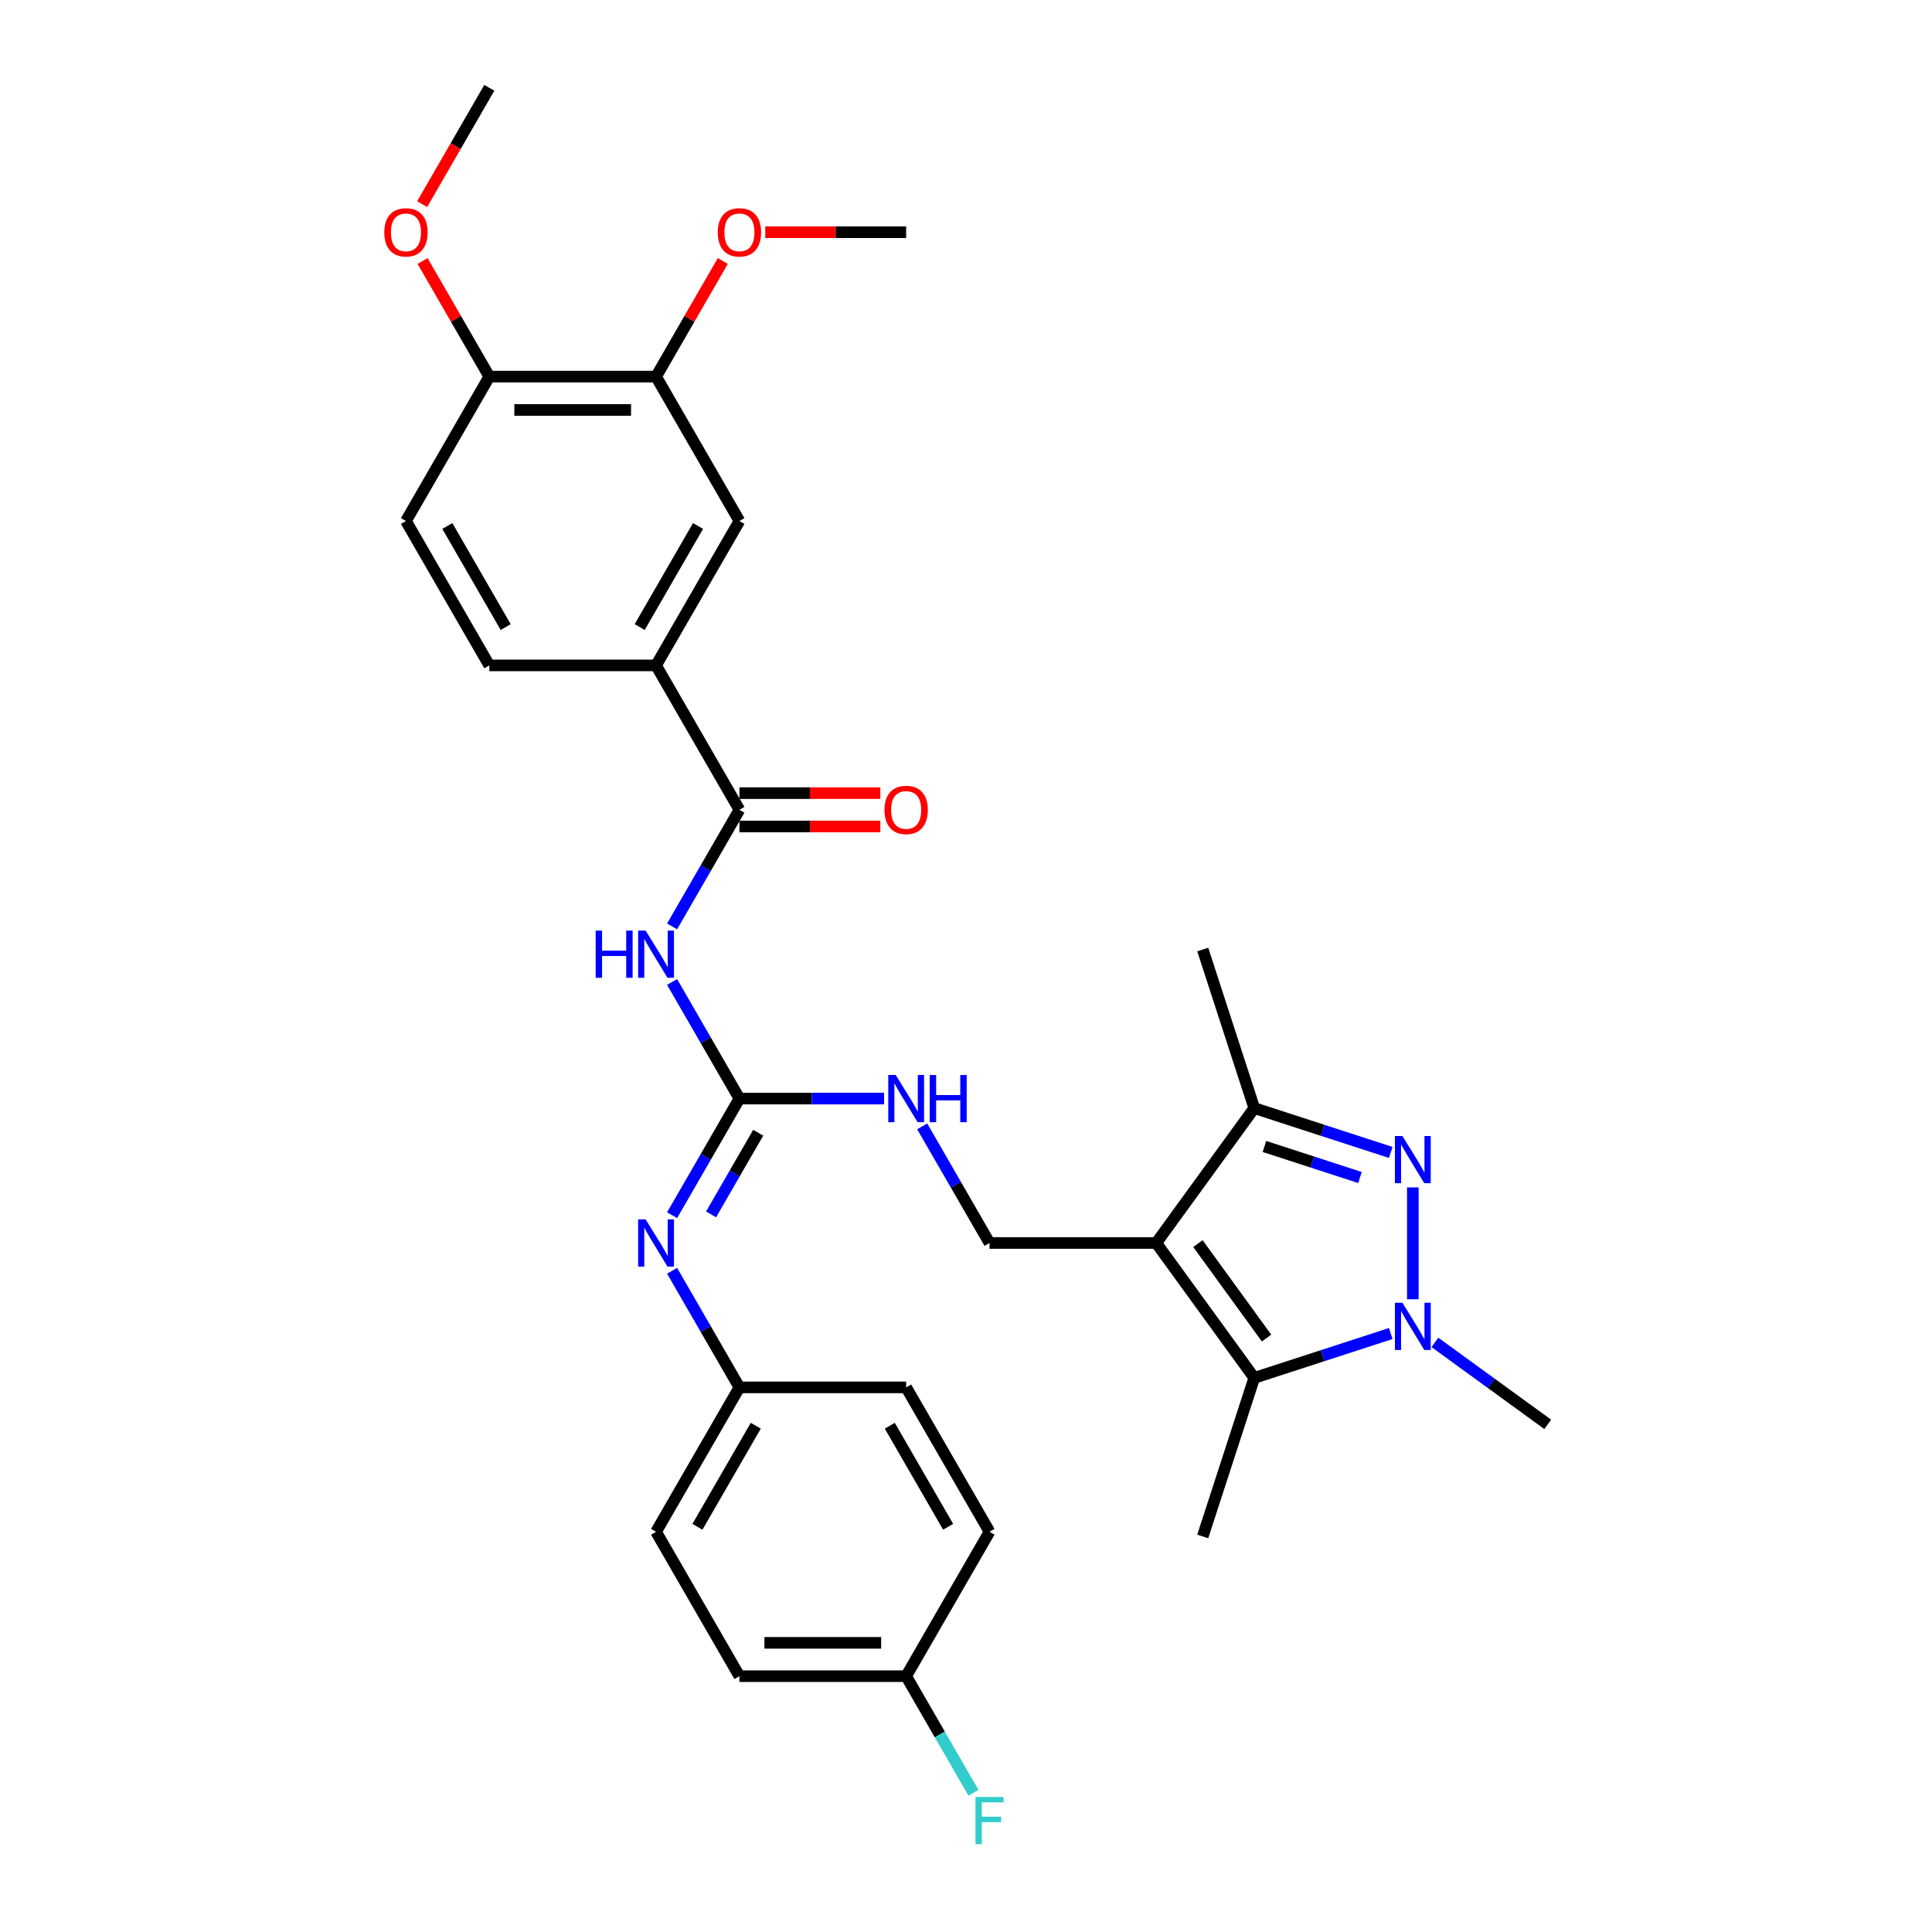 <?xml version='1.0' encoding='iso-8859-1'?>
<svg version='1.1' baseProfile='full'
              xmlns='http://www.w3.org/2000/svg'
                      xmlns:rdkit='http://www.rdkit.org/xml'
                      xmlns:xlink='http://www.w3.org/1999/xlink'
                  xml:space='preserve'
width='1000px' height='1000px' viewBox='0 0 1000 1000'>
<!-- END OF HEADER -->
<rect style='opacity:1.0;fill:#FFFFFF;stroke:none' width='1000' height='1000' x='0' y='0'> </rect>
<path class='bond-2' d='M 598.476,643.368 L 649.203,713.188' style='fill:none;fill-rule:evenodd;stroke:#000000;stroke-width:6px;stroke-linecap:butt;stroke-linejoin:miter;stroke-opacity:1' />
<path class='bond-2' d='M 620.049,643.696 L 655.558,692.569' style='fill:none;fill-rule:evenodd;stroke:#000000;stroke-width:6px;stroke-linecap:butt;stroke-linejoin:miter;stroke-opacity:1' />
<path class='bond-3' d='M 598.476,643.368 L 649.203,573.549' style='fill:none;fill-rule:evenodd;stroke:#000000;stroke-width:6px;stroke-linecap:butt;stroke-linejoin:miter;stroke-opacity:1' />
<path class='bond-7' d='M 598.476,643.368 L 512.175,643.368' style='fill:none;fill-rule:evenodd;stroke:#000000;stroke-width:6px;stroke-linecap:butt;stroke-linejoin:miter;stroke-opacity:1' />
<path class='bond-0' d='M 719.854,596.505 L 684.528,585.027' style='fill:none;fill-rule:evenodd;stroke:#0000FF;stroke-width:6px;stroke-linecap:butt;stroke-linejoin:miter;stroke-opacity:1' />
<path class='bond-0' d='M 684.528,585.027 L 649.203,573.549' style='fill:none;fill-rule:evenodd;stroke:#000000;stroke-width:6px;stroke-linecap:butt;stroke-linejoin:miter;stroke-opacity:1' />
<path class='bond-0' d='M 703.923,609.477 L 679.195,601.442' style='fill:none;fill-rule:evenodd;stroke:#0000FF;stroke-width:6px;stroke-linecap:butt;stroke-linejoin:miter;stroke-opacity:1' />
<path class='bond-0' d='M 679.195,601.442 L 654.467,593.408' style='fill:none;fill-rule:evenodd;stroke:#000000;stroke-width:6px;stroke-linecap:butt;stroke-linejoin:miter;stroke-opacity:1' />
<path class='bond-31' d='M 731.28,614.595 L 731.28,672.501' style='fill:none;fill-rule:evenodd;stroke:#0000FF;stroke-width:6px;stroke-linecap:butt;stroke-linejoin:miter;stroke-opacity:1' />
<path class='bond-1' d='M 719.854,690.232 L 684.528,701.71' style='fill:none;fill-rule:evenodd;stroke:#0000FF;stroke-width:6px;stroke-linecap:butt;stroke-linejoin:miter;stroke-opacity:1' />
<path class='bond-1' d='M 684.528,701.71 L 649.203,713.188' style='fill:none;fill-rule:evenodd;stroke:#000000;stroke-width:6px;stroke-linecap:butt;stroke-linejoin:miter;stroke-opacity:1' />
<path class='bond-18' d='M 742.707,694.821 L 771.903,716.033' style='fill:none;fill-rule:evenodd;stroke:#0000FF;stroke-width:6px;stroke-linecap:butt;stroke-linejoin:miter;stroke-opacity:1' />
<path class='bond-18' d='M 771.903,716.033 L 801.1,737.246' style='fill:none;fill-rule:evenodd;stroke:#000000;stroke-width:6px;stroke-linecap:butt;stroke-linejoin:miter;stroke-opacity:1' />
<path class='bond-20' d='M 649.203,713.188 L 622.534,795.265' style='fill:none;fill-rule:evenodd;stroke:#000000;stroke-width:6px;stroke-linecap:butt;stroke-linejoin:miter;stroke-opacity:1' />
<path class='bond-28' d='M 649.203,573.549 L 622.534,491.471' style='fill:none;fill-rule:evenodd;stroke:#000000;stroke-width:6px;stroke-linecap:butt;stroke-linejoin:miter;stroke-opacity:1' />
<path class='bond-4' d='M 347.873,508.268 L 365.298,538.448' style='fill:none;fill-rule:evenodd;stroke:#0000FF;stroke-width:6px;stroke-linecap:butt;stroke-linejoin:miter;stroke-opacity:1' />
<path class='bond-4' d='M 365.298,538.448 L 382.722,568.629' style='fill:none;fill-rule:evenodd;stroke:#000000;stroke-width:6px;stroke-linecap:butt;stroke-linejoin:miter;stroke-opacity:1' />
<path class='bond-6' d='M 347.873,479.512 L 365.298,449.331' style='fill:none;fill-rule:evenodd;stroke:#0000FF;stroke-width:6px;stroke-linecap:butt;stroke-linejoin:miter;stroke-opacity:1' />
<path class='bond-6' d='M 365.298,449.331 L 382.722,419.151' style='fill:none;fill-rule:evenodd;stroke:#000000;stroke-width:6px;stroke-linecap:butt;stroke-linejoin:miter;stroke-opacity:1' />
<path class='bond-5' d='M 382.722,568.629 L 420.16,568.629' style='fill:none;fill-rule:evenodd;stroke:#000000;stroke-width:6px;stroke-linecap:butt;stroke-linejoin:miter;stroke-opacity:1' />
<path class='bond-5' d='M 420.16,568.629 L 457.598,568.629' style='fill:none;fill-rule:evenodd;stroke:#0000FF;stroke-width:6px;stroke-linecap:butt;stroke-linejoin:miter;stroke-opacity:1' />
<path class='bond-8' d='M 382.722,568.629 L 365.298,598.81' style='fill:none;fill-rule:evenodd;stroke:#000000;stroke-width:6px;stroke-linecap:butt;stroke-linejoin:miter;stroke-opacity:1' />
<path class='bond-8' d='M 365.298,598.81 L 347.873,628.99' style='fill:none;fill-rule:evenodd;stroke:#0000FF;stroke-width:6px;stroke-linecap:butt;stroke-linejoin:miter;stroke-opacity:1' />
<path class='bond-8' d='M 392.443,586.313 L 380.245,607.44' style='fill:none;fill-rule:evenodd;stroke:#000000;stroke-width:6px;stroke-linecap:butt;stroke-linejoin:miter;stroke-opacity:1' />
<path class='bond-8' d='M 380.245,607.44 L 368.048,628.566' style='fill:none;fill-rule:evenodd;stroke:#0000FF;stroke-width:6px;stroke-linecap:butt;stroke-linejoin:miter;stroke-opacity:1' />
<path class='bond-9' d='M 382.722,419.151 L 339.572,344.411' style='fill:none;fill-rule:evenodd;stroke:#000000;stroke-width:6px;stroke-linecap:butt;stroke-linejoin:miter;stroke-opacity:1' />
<path class='bond-13' d='M 382.722,427.781 L 419.185,427.781' style='fill:none;fill-rule:evenodd;stroke:#000000;stroke-width:6px;stroke-linecap:butt;stroke-linejoin:miter;stroke-opacity:1' />
<path class='bond-13' d='M 419.185,427.781 L 455.647,427.781' style='fill:none;fill-rule:evenodd;stroke:#FF0000;stroke-width:6px;stroke-linecap:butt;stroke-linejoin:miter;stroke-opacity:1' />
<path class='bond-13' d='M 382.722,410.52 L 419.185,410.52' style='fill:none;fill-rule:evenodd;stroke:#000000;stroke-width:6px;stroke-linecap:butt;stroke-linejoin:miter;stroke-opacity:1' />
<path class='bond-13' d='M 419.185,410.52 L 455.647,410.52' style='fill:none;fill-rule:evenodd;stroke:#FF0000;stroke-width:6px;stroke-linecap:butt;stroke-linejoin:miter;stroke-opacity:1' />
<path class='bond-10' d='M 512.175,643.368 L 494.75,613.188' style='fill:none;fill-rule:evenodd;stroke:#000000;stroke-width:6px;stroke-linecap:butt;stroke-linejoin:miter;stroke-opacity:1' />
<path class='bond-10' d='M 494.75,613.188 L 477.325,583.007' style='fill:none;fill-rule:evenodd;stroke:#0000FF;stroke-width:6px;stroke-linecap:butt;stroke-linejoin:miter;stroke-opacity:1' />
<path class='bond-17' d='M 347.873,657.746 L 365.298,687.927' style='fill:none;fill-rule:evenodd;stroke:#0000FF;stroke-width:6px;stroke-linecap:butt;stroke-linejoin:miter;stroke-opacity:1' />
<path class='bond-17' d='M 365.298,687.927 L 382.722,718.108' style='fill:none;fill-rule:evenodd;stroke:#000000;stroke-width:6px;stroke-linecap:butt;stroke-linejoin:miter;stroke-opacity:1' />
<path class='bond-11' d='M 339.572,344.411 L 382.722,269.672' style='fill:none;fill-rule:evenodd;stroke:#000000;stroke-width:6px;stroke-linecap:butt;stroke-linejoin:miter;stroke-opacity:1' />
<path class='bond-11' d='M 331.097,324.57 L 361.302,272.253' style='fill:none;fill-rule:evenodd;stroke:#000000;stroke-width:6px;stroke-linecap:butt;stroke-linejoin:miter;stroke-opacity:1' />
<path class='bond-15' d='M 339.572,344.411 L 253.27,344.411' style='fill:none;fill-rule:evenodd;stroke:#000000;stroke-width:6px;stroke-linecap:butt;stroke-linejoin:miter;stroke-opacity:1' />
<path class='bond-12' d='M 382.722,269.672 L 339.572,194.933' style='fill:none;fill-rule:evenodd;stroke:#000000;stroke-width:6px;stroke-linecap:butt;stroke-linejoin:miter;stroke-opacity:1' />
<path class='bond-21' d='M 339.572,194.933 L 356.847,165.011' style='fill:none;fill-rule:evenodd;stroke:#000000;stroke-width:6px;stroke-linecap:butt;stroke-linejoin:miter;stroke-opacity:1' />
<path class='bond-21' d='M 356.847,165.011 L 374.122,135.089' style='fill:none;fill-rule:evenodd;stroke:#FF0000;stroke-width:6px;stroke-linecap:butt;stroke-linejoin:miter;stroke-opacity:1' />
<path class='bond-33' d='M 339.572,194.933 L 253.27,194.933' style='fill:none;fill-rule:evenodd;stroke:#000000;stroke-width:6px;stroke-linecap:butt;stroke-linejoin:miter;stroke-opacity:1' />
<path class='bond-33' d='M 326.627,212.193 L 266.216,212.193' style='fill:none;fill-rule:evenodd;stroke:#000000;stroke-width:6px;stroke-linecap:butt;stroke-linejoin:miter;stroke-opacity:1' />
<path class='bond-14' d='M 253.27,194.933 L 210.12,269.672' style='fill:none;fill-rule:evenodd;stroke:#000000;stroke-width:6px;stroke-linecap:butt;stroke-linejoin:miter;stroke-opacity:1' />
<path class='bond-26' d='M 253.27,194.933 L 235.995,165.011' style='fill:none;fill-rule:evenodd;stroke:#000000;stroke-width:6px;stroke-linecap:butt;stroke-linejoin:miter;stroke-opacity:1' />
<path class='bond-26' d='M 235.995,165.011 L 218.72,135.089' style='fill:none;fill-rule:evenodd;stroke:#FF0000;stroke-width:6px;stroke-linecap:butt;stroke-linejoin:miter;stroke-opacity:1' />
<path class='bond-16' d='M 253.27,344.411 L 210.12,269.672' style='fill:none;fill-rule:evenodd;stroke:#000000;stroke-width:6px;stroke-linecap:butt;stroke-linejoin:miter;stroke-opacity:1' />
<path class='bond-16' d='M 261.746,324.57 L 231.54,272.253' style='fill:none;fill-rule:evenodd;stroke:#000000;stroke-width:6px;stroke-linecap:butt;stroke-linejoin:miter;stroke-opacity:1' />
<path class='bond-23' d='M 382.722,718.108 L 469.024,718.108' style='fill:none;fill-rule:evenodd;stroke:#000000;stroke-width:6px;stroke-linecap:butt;stroke-linejoin:miter;stroke-opacity:1' />
<path class='bond-24' d='M 382.722,718.108 L 339.572,792.847' style='fill:none;fill-rule:evenodd;stroke:#000000;stroke-width:6px;stroke-linecap:butt;stroke-linejoin:miter;stroke-opacity:1' />
<path class='bond-24' d='M 391.198,737.949 L 360.992,790.266' style='fill:none;fill-rule:evenodd;stroke:#000000;stroke-width:6px;stroke-linecap:butt;stroke-linejoin:miter;stroke-opacity:1' />
<path class='bond-19' d='M 469.024,867.586 L 382.722,867.586' style='fill:none;fill-rule:evenodd;stroke:#000000;stroke-width:6px;stroke-linecap:butt;stroke-linejoin:miter;stroke-opacity:1' />
<path class='bond-19' d='M 456.079,850.326 L 395.668,850.326' style='fill:none;fill-rule:evenodd;stroke:#000000;stroke-width:6px;stroke-linecap:butt;stroke-linejoin:miter;stroke-opacity:1' />
<path class='bond-22' d='M 469.024,867.586 L 486.449,897.767' style='fill:none;fill-rule:evenodd;stroke:#000000;stroke-width:6px;stroke-linecap:butt;stroke-linejoin:miter;stroke-opacity:1' />
<path class='bond-22' d='M 486.449,897.767 L 503.874,927.947' style='fill:none;fill-rule:evenodd;stroke:#33CCCC;stroke-width:6px;stroke-linecap:butt;stroke-linejoin:miter;stroke-opacity:1' />
<path class='bond-32' d='M 469.024,867.586 L 512.175,792.847' style='fill:none;fill-rule:evenodd;stroke:#000000;stroke-width:6px;stroke-linecap:butt;stroke-linejoin:miter;stroke-opacity:1' />
<path class='bond-29' d='M 396.099,120.194 L 432.562,120.194' style='fill:none;fill-rule:evenodd;stroke:#FF0000;stroke-width:6px;stroke-linecap:butt;stroke-linejoin:miter;stroke-opacity:1' />
<path class='bond-29' d='M 432.562,120.194 L 469.024,120.194' style='fill:none;fill-rule:evenodd;stroke:#000000;stroke-width:6px;stroke-linecap:butt;stroke-linejoin:miter;stroke-opacity:1' />
<path class='bond-27' d='M 469.024,718.108 L 512.175,792.847' style='fill:none;fill-rule:evenodd;stroke:#000000;stroke-width:6px;stroke-linecap:butt;stroke-linejoin:miter;stroke-opacity:1' />
<path class='bond-27' d='M 460.549,737.949 L 490.754,790.266' style='fill:none;fill-rule:evenodd;stroke:#000000;stroke-width:6px;stroke-linecap:butt;stroke-linejoin:miter;stroke-opacity:1' />
<path class='bond-25' d='M 339.572,792.847 L 382.722,867.586' style='fill:none;fill-rule:evenodd;stroke:#000000;stroke-width:6px;stroke-linecap:butt;stroke-linejoin:miter;stroke-opacity:1' />
<path class='bond-30' d='M 218.5,105.678 L 235.885,75.566' style='fill:none;fill-rule:evenodd;stroke:#FF0000;stroke-width:6px;stroke-linecap:butt;stroke-linejoin:miter;stroke-opacity:1' />
<path class='bond-30' d='M 235.885,75.566 L 253.27,45.455' style='fill:none;fill-rule:evenodd;stroke:#000000;stroke-width:6px;stroke-linecap:butt;stroke-linejoin:miter;stroke-opacity:1' />
<path  class='atom-1' d='M 725.878 587.997
L 733.887 600.943
Q 734.681 602.22, 735.958 604.533
Q 737.235 606.846, 737.304 606.984
L 737.304 587.997
L 740.549 587.997
L 740.549 612.438
L 737.201 612.438
L 728.605 598.284
Q 727.604 596.627, 726.534 594.729
Q 725.498 592.83, 725.187 592.243
L 725.187 612.438
L 722.011 612.438
L 722.011 587.997
L 725.878 587.997
' fill='#0000FF'/>
<path  class='atom-2' d='M 725.878 674.299
L 733.887 687.244
Q 734.681 688.521, 735.958 690.834
Q 737.235 693.147, 737.304 693.285
L 737.304 674.299
L 740.549 674.299
L 740.549 698.739
L 737.201 698.739
L 728.605 684.586
Q 727.604 682.929, 726.534 681.03
Q 725.498 679.132, 725.187 678.545
L 725.187 698.739
L 722.011 698.739
L 722.011 674.299
L 725.878 674.299
' fill='#0000FF'/>
<path  class='atom-5' d='M 308.313 481.67
L 311.627 481.67
L 311.627 492.06
L 324.124 492.06
L 324.124 481.67
L 327.438 481.67
L 327.438 506.11
L 324.124 506.11
L 324.124 494.822
L 311.627 494.822
L 311.627 506.11
L 308.313 506.11
L 308.313 481.67
' fill='#0000FF'/>
<path  class='atom-5' d='M 334.169 481.67
L 342.178 494.615
Q 342.972 495.892, 344.249 498.205
Q 345.527 500.518, 345.596 500.656
L 345.596 481.67
L 348.841 481.67
L 348.841 506.11
L 345.492 506.11
L 336.896 491.957
Q 335.895 490.3, 334.825 488.401
Q 333.79 486.502, 333.479 485.916
L 333.479 506.11
L 330.303 506.11
L 330.303 481.67
L 334.169 481.67
' fill='#0000FF'/>
<path  class='atom-9' d='M 334.169 631.148
L 342.178 644.093
Q 342.972 645.37, 344.249 647.683
Q 345.527 649.996, 345.596 650.134
L 345.596 631.148
L 348.841 631.148
L 348.841 655.589
L 345.492 655.589
L 336.896 641.435
Q 335.895 639.778, 334.825 637.88
Q 333.79 635.981, 333.479 635.394
L 333.479 655.589
L 330.303 655.589
L 330.303 631.148
L 334.169 631.148
' fill='#0000FF'/>
<path  class='atom-11' d='M 463.621 556.409
L 471.63 569.354
Q 472.424 570.631, 473.701 572.944
Q 474.979 575.257, 475.048 575.395
L 475.048 556.409
L 478.293 556.409
L 478.293 580.849
L 474.944 580.849
L 466.349 566.696
Q 465.347 565.039, 464.277 563.14
Q 463.242 561.242, 462.931 560.655
L 462.931 580.849
L 459.755 580.849
L 459.755 556.409
L 463.621 556.409
' fill='#0000FF'/>
<path  class='atom-11' d='M 481.227 556.409
L 484.541 556.409
L 484.541 566.799
L 497.037 566.799
L 497.037 556.409
L 500.351 556.409
L 500.351 580.849
L 497.037 580.849
L 497.037 569.561
L 484.541 569.561
L 484.541 580.849
L 481.227 580.849
L 481.227 556.409
' fill='#0000FF'/>
<path  class='atom-14' d='M 457.805 419.22
Q 457.805 413.351, 460.704 410.072
Q 463.604 406.792, 469.024 406.792
Q 474.444 406.792, 477.343 410.072
Q 480.243 413.351, 480.243 419.22
Q 480.243 425.157, 477.309 428.54
Q 474.375 431.889, 469.024 431.889
Q 463.639 431.889, 460.704 428.54
Q 457.805 425.192, 457.805 419.22
M 469.024 429.127
Q 472.752 429.127, 474.754 426.642
Q 476.791 424.122, 476.791 419.22
Q 476.791 414.421, 474.754 412.005
Q 472.752 409.554, 469.024 409.554
Q 465.296 409.554, 463.259 411.97
Q 461.257 414.387, 461.257 419.22
Q 461.257 424.156, 463.259 426.642
Q 465.296 429.127, 469.024 429.127
' fill='#FF0000'/>
<path  class='atom-22' d='M 371.503 120.263
Q 371.503 114.394, 374.403 111.115
Q 377.303 107.835, 382.722 107.835
Q 388.142 107.835, 391.042 111.115
Q 393.942 114.394, 393.942 120.263
Q 393.942 126.2, 391.007 129.583
Q 388.073 132.932, 382.722 132.932
Q 377.337 132.932, 374.403 129.583
Q 371.503 126.235, 371.503 120.263
M 382.722 130.17
Q 386.451 130.17, 388.453 127.685
Q 390.49 125.165, 390.49 120.263
Q 390.49 115.464, 388.453 113.048
Q 386.451 110.597, 382.722 110.597
Q 378.994 110.597, 376.958 113.013
Q 374.955 115.43, 374.955 120.263
Q 374.955 125.199, 376.958 127.685
Q 378.994 130.17, 382.722 130.17
' fill='#FF0000'/>
<path  class='atom-23' d='M 504.908 930.105
L 519.441 930.105
L 519.441 932.901
L 508.187 932.901
L 508.187 940.323
L 518.198 940.323
L 518.198 943.154
L 508.187 943.154
L 508.187 954.545
L 504.908 954.545
L 504.908 930.105
' fill='#33CCCC'/>
<path  class='atom-27' d='M 198.9 120.263
Q 198.9 114.394, 201.8 111.115
Q 204.7 107.835, 210.12 107.835
Q 215.539 107.835, 218.439 111.115
Q 221.339 114.394, 221.339 120.263
Q 221.339 126.2, 218.405 129.583
Q 215.47 132.932, 210.12 132.932
Q 204.734 132.932, 201.8 129.583
Q 198.9 126.235, 198.9 120.263
M 210.12 130.17
Q 213.848 130.17, 215.85 127.685
Q 217.887 125.165, 217.887 120.263
Q 217.887 115.464, 215.85 113.048
Q 213.848 110.597, 210.12 110.597
Q 206.391 110.597, 204.355 113.013
Q 202.353 115.43, 202.353 120.263
Q 202.353 125.199, 204.355 127.685
Q 206.391 130.17, 210.12 130.17
' fill='#FF0000'/>
</svg>
